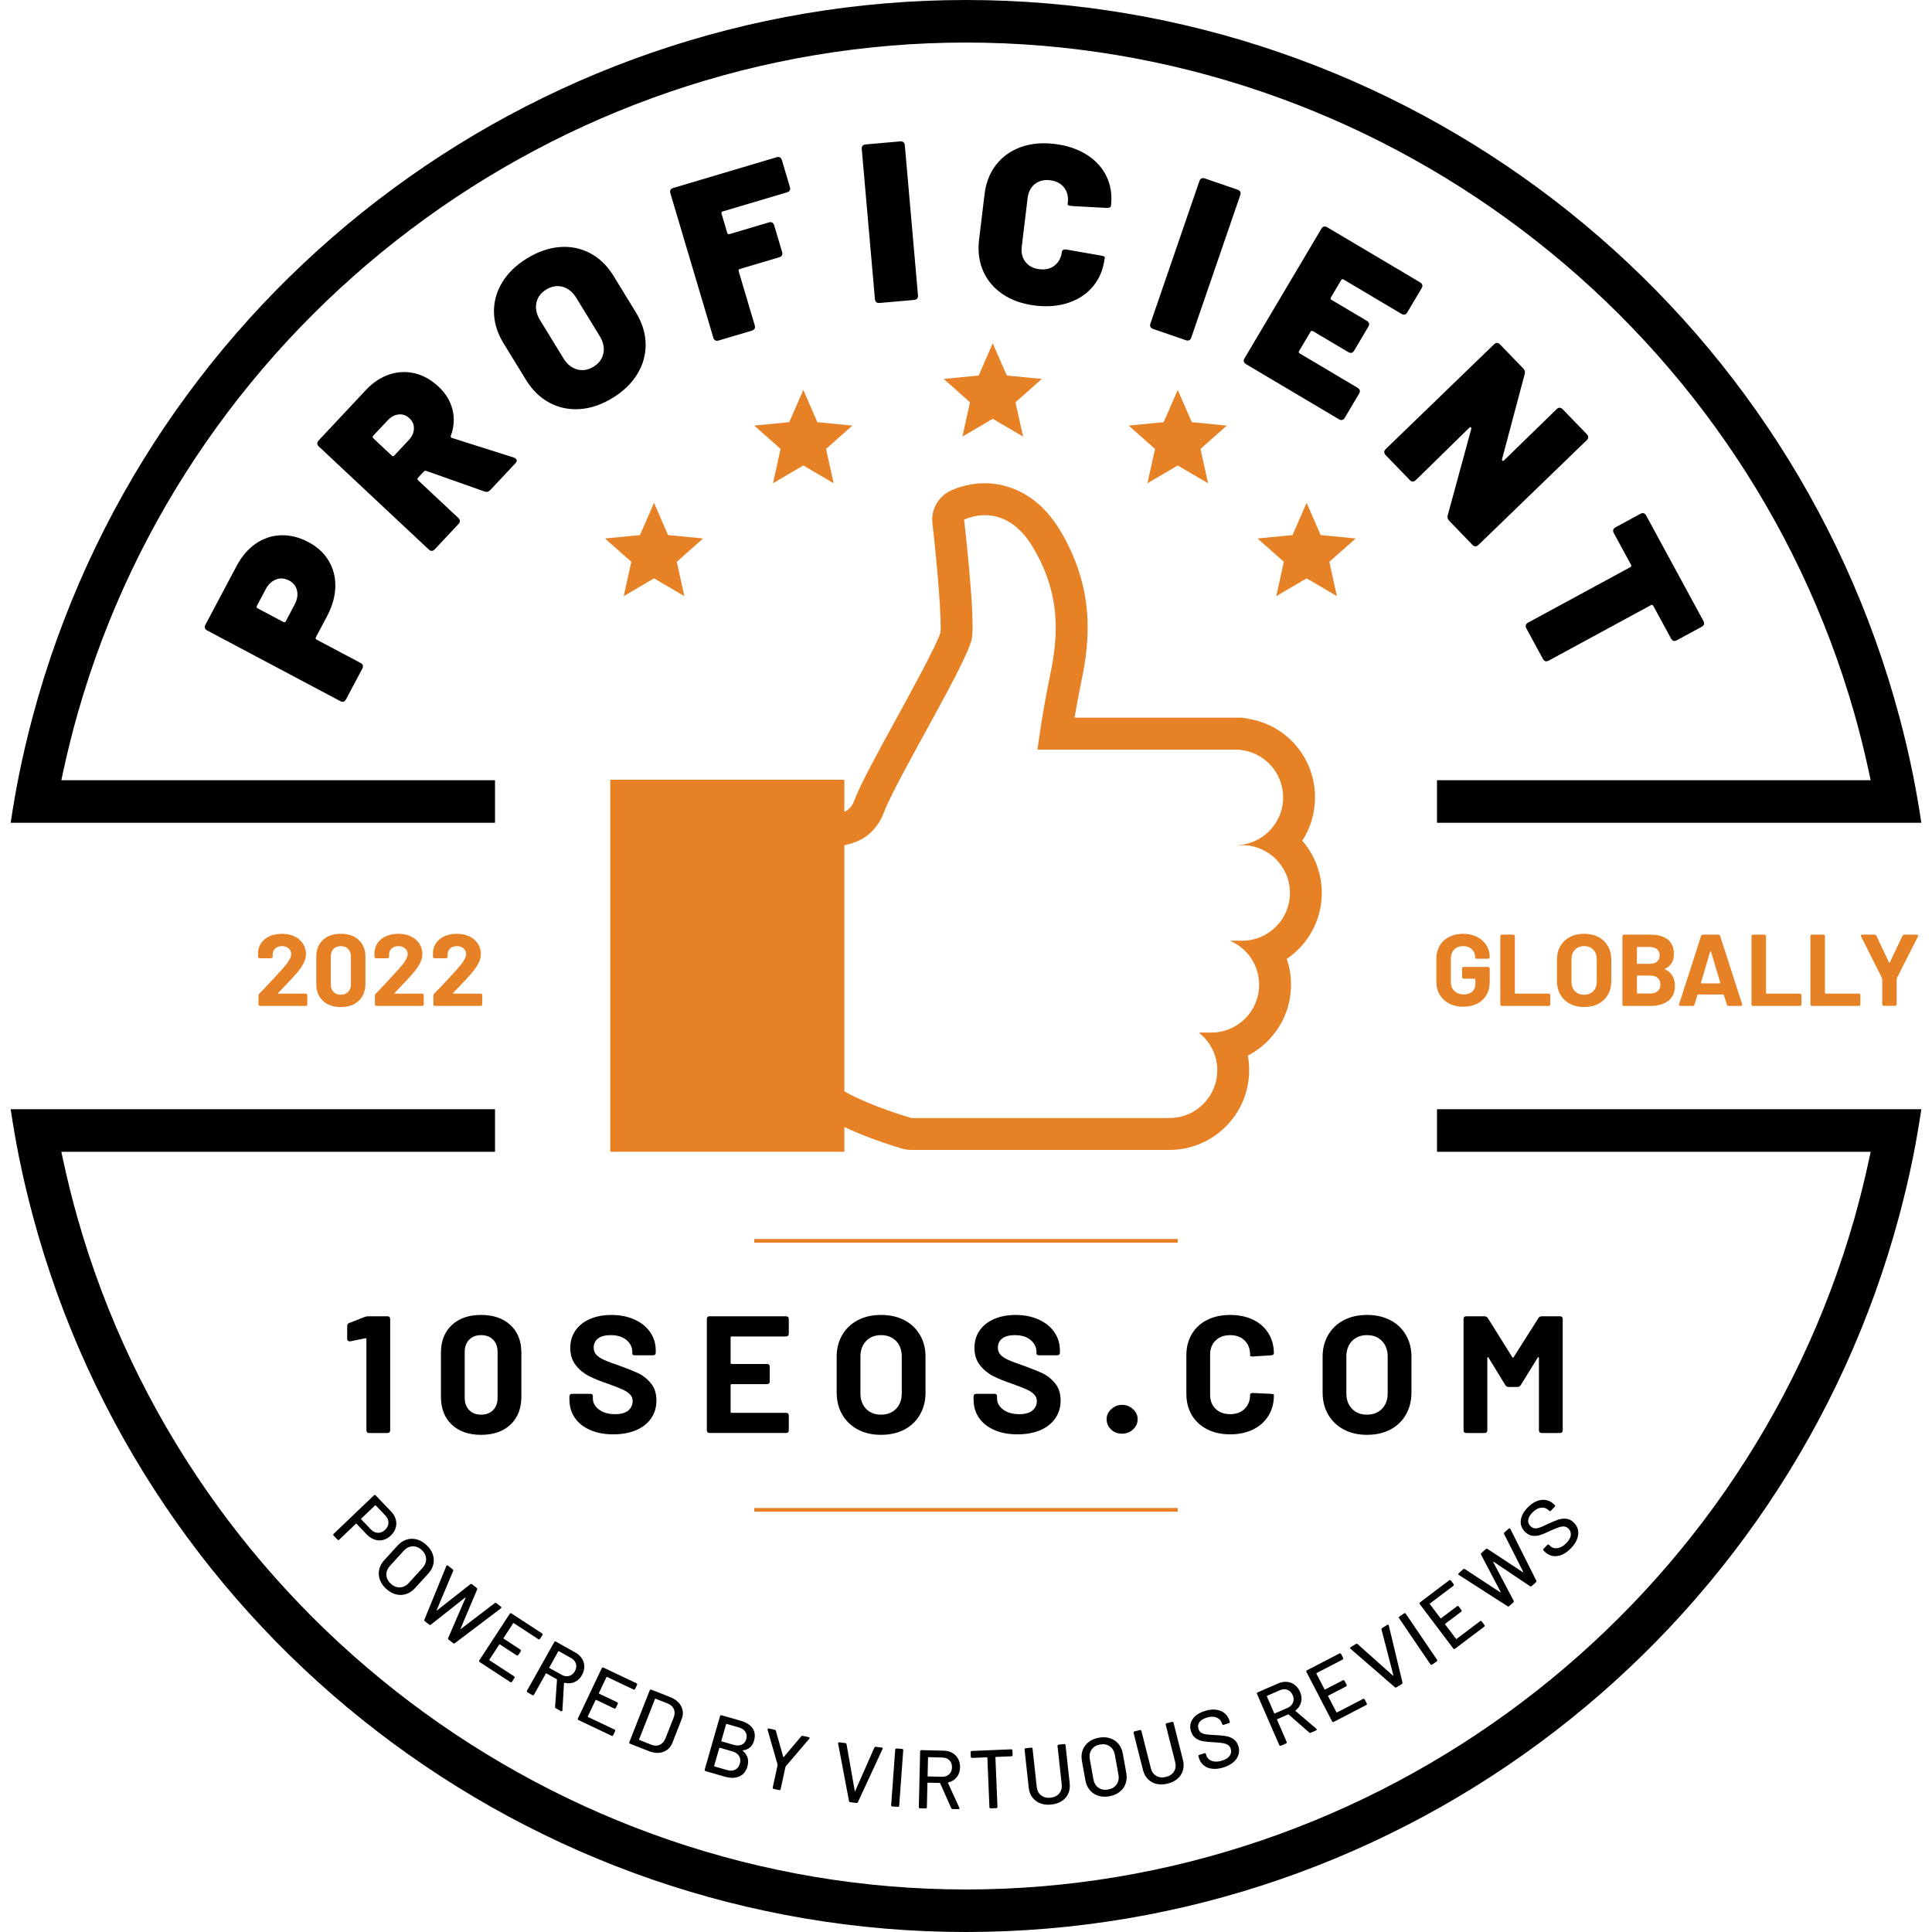 <?xml version="1.0" encoding="utf-8"?>
<!-- Generator: Adobe Illustrator 16.0.0, SVG Export Plug-In . SVG Version: 6.00 Build 0)  -->
<!DOCTYPE svg PUBLIC "-//W3C//DTD SVG 1.1//EN" "http://www.w3.org/Graphics/SVG/1.1/DTD/svg11.dtd">
<svg version="1.1" id="Layer_1" xmlns="http://www.w3.org/2000/svg" xmlns:xlink="http://www.w3.org/1999/xlink" x="0px" y="0px"
	 width="256px" height="256px" viewBox="0 0 256 256" enable-background="new 0 0 256 256" xml:space="preserve">
<g>
	<g>
		<rect fill="#FFFFFF" width="256" height="256"/>
	</g>
	<g>
		<g>
			<g>
				<g id="XMLID_24_">
					<path d="M128.002,256c-57.885,0-108.74-39.064-123.68-94.995c-0.686-2.563-1.285-5.114-1.785-7.587
						c-0.414-2.052-0.789-4.212-1.125-6.441h64.18v5.64H8.127l0.26,1.215c0.57,2.64,1.221,5.231,1.926,7.708
						c14.926,52.3,63.32,88.825,117.689,88.825c54.371,0,102.76-36.525,117.686-88.822c0.705-2.468,1.351-5.06,1.926-7.71
						l0.261-1.215h-57.465v-5.641h64.18c-0.336,2.23-0.711,4.391-1.125,6.445c-0.506,2.49-1.104,5.042-1.784,7.585
						C236.738,216.936,185.883,256,128.002,256z"/>
				</g>
				<g id="XMLID_20_">
					<path d="M190.408,109.025v-5.639h57.465l-0.26-1.216c-0.576-2.65-1.221-5.242-1.926-7.708
						C230.762,42.163,182.373,5.638,128.002,5.638c-54.369,0-102.764,36.525-117.689,88.821c-0.705,2.477-1.355,5.071-1.926,7.711
						l-0.26,1.216h57.465v5.639H1.412c0.336-2.23,0.711-4.391,1.125-6.445c0.5-2.471,1.1-5.022,1.785-7.585
						C19.262,39.064,70.123,0,128.002,0c57.881,0,108.736,39.064,123.676,94.995c0.68,2.542,1.279,5.094,1.785,7.587
						c0.414,2.051,0.789,4.212,1.125,6.442L190.408,109.025L190.408,109.025z"/>
				</g>
				<g id="XMLID_14_">
					<path fill="#000100" d="M33.897,72.029c1.021-0.701,2.135-1.068,3.348-1.104c1.212-0.035,2.422,0.269,3.628,0.908
						c1.189,0.631,2.088,1.465,2.698,2.501c0.609,1.036,0.896,2.189,0.86,3.457c-0.036,1.269-0.402,2.558-1.097,3.867l-1.472,2.772
						c-0.076,0.144-0.042,0.253,0.099,0.329l5.802,3.079c0.339,0.179,0.416,0.439,0.235,0.78l-2.143,4.036
						c-0.181,0.342-0.439,0.422-0.776,0.243l-17.618-9.351c-0.337-0.178-0.416-0.438-0.234-0.78l4.126-7.777
						C32.029,73.716,32.878,72.729,33.897,72.029z M39.359,78.255c-0.133-0.587-0.482-1.031-1.051-1.333
						c-0.584-0.311-1.162-0.358-1.73-0.143c-0.569,0.215-1.03,0.655-1.382,1.318l-1.156,2.18c-0.076,0.144-0.043,0.252,0.099,0.328
						l3.405,1.808c0.143,0.076,0.252,0.042,0.328-0.102l1.155-2.18C39.38,79.469,39.49,78.843,39.359,78.255z"/>
					<path fill="#000100" d="M64.208,65.129l-7.724-2.73c-0.115-0.053-0.229-0.02-0.34,0.099l-0.75,0.8
						c-0.112,0.119-0.108,0.233,0.009,0.343l5.32,4.986c0.279,0.261,0.285,0.532,0.022,0.814l-3.126,3.334
						c-0.264,0.282-0.534,0.292-0.813,0.031l-14.554-13.64c-0.278-0.261-0.287-0.532-0.022-0.814l6.229-6.646
						c0.943-1.008,1.979-1.7,3.104-2.08c1.126-0.378,2.257-0.432,3.393-0.161c1.137,0.271,2.188,0.861,3.155,1.767
						c0.953,0.894,1.569,1.91,1.85,3.049c0.281,1.14,0.208,2.29-0.219,3.449c-0.053,0.145-0.007,0.244,0.137,0.295l8.215,2.604
						c0.086,0.025,0.173,0.079,0.262,0.162c0.176,0.165,0.151,0.366-0.07,0.603l-3.313,3.534
						C64.753,65.166,64.497,65.233,64.208,65.129z M49.468,58.077l2.439,2.288c0.118,0.11,0.231,0.104,0.343-0.013l1.896-2.023
						c0.444-0.474,0.677-0.979,0.698-1.517c0.021-0.536-0.174-0.998-0.583-1.382c-0.426-0.398-0.905-0.569-1.439-0.514
						c-0.534,0.057-1.023,0.322-1.468,0.795l-1.896,2.023C49.348,57.854,49.35,57.968,49.468,58.077z"/>
					<path fill="#000100" d="M76.834,54.205c-1.451,0.1-2.797-0.182-4.038-0.847c-1.241-0.665-2.281-1.683-3.121-3.053l-2.959-4.83
						c-0.819-1.336-1.24-2.704-1.264-4.103c-0.023-1.399,0.341-2.718,1.095-3.958c0.753-1.238,1.849-2.298,3.286-3.179
						c1.455-0.891,2.905-1.391,4.352-1.5c1.445-0.108,2.786,0.166,4.022,0.822c1.235,0.656,2.264,1.652,3.082,2.988l2.958,4.83
						c0.84,1.371,1.273,2.76,1.303,4.167c0.029,1.408-0.331,2.735-1.08,3.982c-0.748,1.248-1.848,2.317-3.303,3.208
						C79.729,53.615,78.286,54.105,76.834,54.205z M79.953,46.817c0.153-0.741-0.012-1.506-0.494-2.294l-3.086-5.036
						c-0.482-0.788-1.089-1.282-1.818-1.482c-0.731-0.201-1.46-0.078-2.187,0.368c-0.71,0.435-1.143,1.023-1.295,1.765
						c-0.153,0.742,0.012,1.506,0.494,2.294l3.085,5.036c0.483,0.788,1.09,1.282,1.82,1.482c0.73,0.201,1.45,0.083,2.16-0.352
						C79.36,48.152,79.801,47.559,79.953,46.817z"/>
					<path fill="#000100" d="M104.272,25.489l-8.497,2.525c-0.156,0.046-0.212,0.146-0.166,0.3l0.756,2.542
						c0.046,0.154,0.146,0.208,0.302,0.162l5.199-1.545c0.369-0.11,0.609,0.019,0.718,0.384l1.047,3.524
						c0.108,0.366-0.021,0.604-0.391,0.714l-5.199,1.544c-0.156,0.046-0.21,0.146-0.164,0.3l2.129,7.162
						c0.108,0.366-0.022,0.604-0.392,0.714l-4.382,1.302c-0.369,0.11-0.608-0.018-0.717-0.384L88.83,25.614
						c-0.108-0.365,0.022-0.604,0.393-0.713l13.667-4.061c0.37-0.11,0.609,0.019,0.718,0.383l1.057,3.553
						C104.773,25.141,104.643,25.379,104.272,25.489z"/>
					<path fill="#000100" d="M115.931,39.625l-1.743-19.869c-0.033-0.38,0.142-0.587,0.526-0.621l4.553-0.399
						c0.385-0.034,0.594,0.14,0.627,0.52l1.743,19.869c0.033,0.38-0.143,0.587-0.527,0.621l-4.553,0.399
						C116.173,40.179,115.965,40.005,115.931,39.625z"/>
					<path fill="#000100" d="M132.893,39.002c-1.184-0.791-2.052-1.811-2.606-3.061c-0.556-1.25-0.739-2.643-0.556-4.179
						l0.729-6.042c0.183-1.516,0.69-2.81,1.526-3.882c0.834-1.072,1.92-1.852,3.257-2.338s2.832-0.629,4.487-0.43
						c1.651,0.2,3.072,0.675,4.262,1.425c1.188,0.75,2.064,1.711,2.63,2.882c0.563,1.171,0.76,2.474,0.587,3.91
						c-0.021,0.179-0.216,0.268-0.584,0.263l-4.573-0.249l-0.151-0.019c-0.303-0.036-0.447-0.104-0.437-0.204l0.022-0.18
						c0.099-0.817-0.064-1.499-0.489-2.046c-0.426-0.547-1.042-0.869-1.849-0.967c-0.807-0.097-1.48,0.069-2.023,0.5
						c-0.543,0.431-0.863,1.054-0.963,1.872l-0.773,6.431c-0.098,0.798,0.066,1.471,0.491,2.018
						c0.427,0.547,1.041,0.869,1.849,0.966c0.807,0.098,1.48-0.068,2.024-0.499c0.542-0.43,0.861-1.044,0.958-1.842
						c0.014-0.099,0.077-0.177,0.197-0.234c0.117-0.057,0.268-0.063,0.447-0.022l4.509,0.787c0.36,0.064,0.534,0.136,0.524,0.215
						l-0.018,0.15c-0.173,1.436-0.674,2.66-1.501,3.672c-0.828,1.013-1.91,1.748-3.243,2.203c-1.334,0.457-2.827,0.585-4.48,0.385
						C135.493,40.287,134.075,39.792,132.893,39.002z"/>
					<path fill="#000100" d="M152.439,42.861L158.924,24c0.124-0.361,0.368-0.479,0.733-0.354l4.321,1.486
						c0.364,0.125,0.485,0.369,0.361,0.73l-6.484,18.86c-0.123,0.361-0.369,0.479-0.731,0.354l-4.322-1.486
						C152.438,43.464,152.316,43.221,152.439,42.861z"/>
					<path fill="#000100" d="M185.688,41.581l-7.649-4.54c-0.142-0.083-0.251-0.055-0.333,0.083l-1.354,2.28
						c-0.082,0.138-0.053,0.249,0.086,0.332l4.664,2.768c0.332,0.197,0.399,0.46,0.205,0.788l-1.873,3.161
						c-0.194,0.329-0.459,0.394-0.791,0.197l-4.664-2.768c-0.141-0.083-0.25-0.055-0.332,0.083l-1.506,2.54
						c-0.082,0.139-0.055,0.249,0.086,0.332l7.65,4.539c0.332,0.197,0.4,0.46,0.206,0.788l-1.892,3.187
						c-0.193,0.328-0.459,0.394-0.789,0.197l-12.289-7.292c-0.332-0.197-0.4-0.459-0.205-0.788l10.176-17.152
						c0.193-0.328,0.457-0.394,0.79-0.197l12.288,7.291c0.331,0.197,0.4,0.46,0.205,0.788l-1.891,3.187
						C186.282,41.712,186.02,41.778,185.688,41.581z"/>
					<path fill="#000100" d="M183.622,59.498l14.336-13.865c0.274-0.265,0.546-0.26,0.813,0.018l3.051,3.154
						c0.227,0.233,0.294,0.492,0.205,0.776l-2.994,11.247c-0.016,0.1-0.002,0.171,0.04,0.215c0.057,0.058,0.135,0.039,0.237-0.059
						l6.95-6.766c0.273-0.265,0.546-0.259,0.814,0.018l3.178,3.285c0.267,0.277,0.265,0.549-0.01,0.814L195.908,72.2
						c-0.274,0.265-0.547,0.259-0.814-0.018l-3.05-3.154c-0.228-0.233-0.295-0.492-0.206-0.775l3.104-11.395
						c0.029-0.113,0.018-0.192-0.041-0.236c-0.057-0.044-0.127-0.025-0.213,0.059l-7.084,6.935
						c-0.273,0.265-0.545,0.258-0.813-0.018l-3.177-3.286C183.346,60.034,183.348,59.763,183.622,59.498z"/>
					<path fill="#000100" d="M225.477,83.054l-3.283,1.782c-0.336,0.182-0.594,0.103-0.777-0.236l-2.341-4.311
						c-0.078-0.143-0.187-0.176-0.328-0.099l-13.531,7.343c-0.336,0.182-0.595,0.104-0.778-0.236l-2.181-4.016
						c-0.185-0.339-0.108-0.6,0.228-0.782l13.531-7.343c0.142-0.077,0.172-0.188,0.096-0.329l-2.269-4.177
						c-0.185-0.339-0.108-0.6,0.228-0.782l3.283-1.782c0.336-0.182,0.596-0.104,0.779,0.236l7.571,13.951
						C225.889,82.611,225.813,82.873,225.477,83.054z"/>
				</g>
				<g id="XMLID_12_">
					<path fill="#000100" d="M52.442,201.336c0.103,0.378,0.098,0.752-0.016,1.122c-0.112,0.37-0.328,0.707-0.646,1.011
						c-0.317,0.305-0.663,0.5-1.034,0.59c-0.372,0.088-0.746,0.068-1.122-0.06s-0.723-0.358-1.04-0.69l-1.346-1.406
						c-0.025-0.027-0.052-0.027-0.078-0.002l-2.21,2.113c-0.037,0.035-0.076,0.053-0.118,0.051c-0.042,0-0.08-0.021-0.116-0.058
						l-0.508-0.53c-0.035-0.039-0.054-0.078-0.053-0.119c0.001-0.043,0.02-0.082,0.057-0.116l5.335-5.101
						c0.037-0.037,0.076-0.054,0.118-0.053s0.08,0.021,0.116,0.059l2.037,2.129C52.131,200.605,52.339,200.958,52.442,201.336z
						 M50.077,203.105c0.347,0.012,0.663-0.119,0.949-0.393c0.292-0.277,0.44-0.593,0.446-0.941
						c0.006-0.351-0.132-0.672-0.414-0.967l-1.276-1.334c-0.025-0.027-0.052-0.027-0.078-0.002l-1.844,1.764
						c-0.027,0.025-0.027,0.052-0.002,0.078l1.276,1.334C49.417,202.939,49.73,203.093,50.077,203.105z"/>
					<path fill="#000100" d="M50.334,209.316c-0.159-0.442-0.188-0.89-0.089-1.34c0.099-0.449,0.324-0.867,0.676-1.252l1.764-1.934
						c0.352-0.385,0.745-0.646,1.182-0.784s0.883-0.147,1.338-0.03s0.882,0.358,1.282,0.724c0.405,0.37,0.688,0.776,0.846,1.218
						c0.159,0.441,0.189,0.887,0.093,1.335c-0.098,0.447-0.321,0.863-0.672,1.248l-1.765,1.935
						c-0.351,0.385-0.746,0.646-1.185,0.787c-0.439,0.142-0.887,0.152-1.342,0.035s-0.886-0.361-1.291-0.73
						C50.771,210.162,50.492,209.758,50.334,209.316z M53.002,210.335c0.438-0.019,0.827-0.213,1.168-0.587l1.801-1.975
						c0.347-0.379,0.509-0.789,0.489-1.229c-0.021-0.44-0.217-0.83-0.589-1.17c-0.373-0.34-0.777-0.498-1.215-0.476
						c-0.438,0.023-0.829,0.225-1.175,0.604l-1.802,1.975c-0.341,0.375-0.502,0.778-0.481,1.213c0.02,0.436,0.216,0.822,0.588,1.162
						C52.159,210.191,52.564,210.354,53.002,210.335z"/>
					<path fill="#000100" d="M56.239,214.604l2.895-7.08c0.003-0.016,0.014-0.035,0.031-0.059c0.05-0.063,0.112-0.066,0.188-0.007
						l0.634,0.49c0.075,0.059,0.094,0.133,0.053,0.222l-2.171,5.164c-0.008,0.021-0.006,0.037,0.007,0.046
						c0.011,0.009,0.026,0.007,0.046-0.005l4.387-3.448c0.076-0.062,0.152-0.063,0.229-0.004l0.624,0.483
						c0.076,0.059,0.094,0.133,0.054,0.222l-2.18,5.157c-0.008,0.021-0.006,0.038,0.006,0.047s0.027,0.007,0.047-0.006l4.457-3.395
						c0.076-0.062,0.152-0.063,0.229-0.004l0.589,0.457c0.047,0.036,0.07,0.075,0.071,0.117c0,0.042-0.023,0.082-0.071,0.119
						l-6.087,4.607c-0.076,0.062-0.152,0.063-0.229,0.004l-0.606-0.471c-0.076-0.059-0.094-0.133-0.054-0.222l2.301-5.313
						c0.008-0.022,0.006-0.037-0.006-0.047c-0.012-0.009-0.027-0.007-0.047,0.006l-4.534,3.584
						c-0.076,0.063-0.152,0.063-0.229,0.004l-0.571-0.442C56.219,214.77,56.198,214.693,56.239,214.604z"/>
					<path fill="#000100" d="M71.451,217.229c-0.041,0.008-0.083-0.002-0.126-0.03l-3.25-2.124
						c-0.031-0.021-0.057-0.016-0.076,0.016l-1.282,1.961c-0.021,0.031-0.015,0.057,0.017,0.076l2.216,1.449
						c0.043,0.027,0.069,0.063,0.078,0.104c0.009,0.041-0.001,0.084-0.028,0.125l-0.319,0.488c-0.028,0.043-0.063,0.068-0.104,0.077
						s-0.083-0.001-0.127-0.03l-2.216-1.449c-0.031-0.02-0.057-0.015-0.076,0.017l-1.313,2.007c-0.02,0.031-0.015,0.057,0.017,0.077
						l3.25,2.124c0.043,0.029,0.069,0.063,0.078,0.104c0.009,0.041-0.001,0.083-0.029,0.125l-0.319,0.488
						c-0.027,0.043-0.063,0.068-0.103,0.077c-0.041,0.008-0.084-0.001-0.127-0.03l-4.05-2.646c-0.044-0.028-0.07-0.063-0.078-0.104
						c-0.01-0.041,0-0.083,0.028-0.125l4.032-6.169c0.028-0.043,0.063-0.068,0.104-0.077c0.041-0.008,0.083,0.002,0.127,0.03
						l4.05,2.646c0.043,0.028,0.069,0.063,0.078,0.104c0.009,0.041-0.001,0.083-0.028,0.126l-0.319,0.488
						C71.526,217.193,71.492,217.22,71.451,217.229z"/>
					<path fill="#000100" d="M73.552,226.164l0.254-3.591c0.001-0.033-0.011-0.056-0.037-0.071l-1.367-0.768
						c-0.033-0.019-0.058-0.01-0.076,0.021l-1.565,2.792c-0.025,0.045-0.058,0.073-0.098,0.083
						c-0.041,0.012-0.084,0.004-0.129-0.021l-0.64-0.358c-0.046-0.024-0.074-0.058-0.086-0.099
						c-0.012-0.039-0.005-0.082,0.021-0.127l3.611-6.438c0.024-0.044,0.058-0.072,0.098-0.083s0.083-0.004,0.128,0.021l2.562,1.438
						c0.388,0.217,0.685,0.489,0.889,0.813c0.205,0.326,0.307,0.678,0.308,1.056c0,0.378-0.105,0.757-0.317,1.134
						c-0.247,0.441-0.578,0.75-0.991,0.926c-0.413,0.176-0.854,0.204-1.322,0.084c-0.033,0-0.054,0.012-0.062,0.043l-0.21,3.603
						l-0.023,0.088c-0.036,0.063-0.097,0.072-0.181,0.024l-0.659-0.369C73.58,226.318,73.544,226.253,73.552,226.164z
						 M73.978,218.811l-1.194,2.131c-0.019,0.031-0.011,0.057,0.021,0.074l1.61,0.903c0.336,0.188,0.667,0.24,0.992,0.153
						c0.324-0.088,0.579-0.293,0.762-0.62c0.19-0.339,0.239-0.668,0.146-0.989c-0.092-0.32-0.31-0.578-0.652-0.77l-1.61-0.903
						C74.021,218.771,73.995,218.779,73.978,218.811z"/>
					<path fill="#000100" d="M84.069,223.879c-0.039,0.014-0.082,0.01-0.129-0.013l-3.508-1.664
						c-0.033-0.017-0.058-0.007-0.073,0.026l-1.005,2.116c-0.016,0.033-0.007,0.058,0.027,0.074l2.392,1.136
						c0.047,0.021,0.077,0.053,0.092,0.092c0.014,0.039,0.01,0.082-0.012,0.127l-0.25,0.527c-0.022,0.047-0.053,0.076-0.093,0.09
						c-0.039,0.015-0.082,0.01-0.129-0.013l-2.392-1.135c-0.034-0.017-0.059-0.007-0.074,0.026l-1.027,2.166
						c-0.017,0.033-0.008,0.059,0.026,0.074l3.507,1.664c0.047,0.022,0.077,0.053,0.092,0.092c0.015,0.039,0.011,0.082-0.012,0.129
						l-0.25,0.525c-0.021,0.046-0.053,0.077-0.092,0.09c-0.039,0.014-0.083,0.01-0.13-0.013l-4.371-2.074
						c-0.047-0.022-0.077-0.053-0.092-0.092c-0.014-0.039-0.01-0.082,0.012-0.128l3.159-6.658c0.022-0.046,0.053-0.077,0.093-0.09
						c0.039-0.014,0.082-0.01,0.129,0.013l4.371,2.074c0.047,0.022,0.078,0.053,0.092,0.092c0.015,0.039,0.011,0.082-0.012,0.128
						l-0.25,0.526C84.14,223.835,84.108,223.866,84.069,223.879z"/>
					<path fill="#000100" d="M83.389,230.968c-0.017-0.038-0.016-0.081,0.003-0.129l2.698-6.858c0.019-0.047,0.047-0.08,0.085-0.096
						c0.038-0.016,0.082-0.015,0.13,0.004l2.453,0.965c0.718,0.282,1.218,0.693,1.499,1.234c0.281,0.54,0.301,1.121,0.056,1.742
						l-1.208,3.07c-0.244,0.621-0.653,1.035-1.228,1.238c-0.575,0.202-1.22,0.163-1.938-0.119l-2.453-0.965
						C83.438,231.035,83.405,231.006,83.389,230.968z M84.711,230.555l1.604,0.631c0.4,0.157,0.767,0.162,1.101,0.013
						c0.333-0.148,0.584-0.427,0.752-0.833l1.095-2.784c0.161-0.41,0.17-0.782,0.027-1.118c-0.143-0.335-0.418-0.584-0.824-0.744
						l-1.604-0.631c-0.035-0.014-0.059-0.003-0.072,0.031l-2.109,5.363C84.666,230.518,84.676,230.541,84.711,230.555z"/>
					<path fill="#000100" d="M98.418,231.99c0.653,0.546,0.859,1.242,0.616,2.088c-0.186,0.648-0.547,1.086-1.082,1.314
						c-0.536,0.228-1.153,0.241-1.852,0.041l-2.609-0.748c-0.05-0.015-0.085-0.039-0.105-0.076c-0.021-0.035-0.023-0.078-0.01-0.127
						l2.03-7.086c0.015-0.049,0.04-0.084,0.076-0.104c0.037-0.02,0.08-0.023,0.13-0.009l2.523,0.723
						c0.741,0.213,1.27,0.545,1.583,0.998c0.314,0.452,0.379,0.999,0.195,1.642c-0.216,0.754-0.705,1.183-1.468,1.283
						C98.397,231.939,98.388,231.959,98.418,231.99z M97.418,234.49c0.303-0.154,0.508-0.422,0.617-0.803
						c0.109-0.379,0.074-0.717-0.104-1.008c-0.178-0.291-0.479-0.498-0.898-0.617l-1.658-0.476c-0.035-0.01-0.058,0.002-0.068,0.038
						l-0.679,2.369c-0.01,0.035,0.003,0.058,0.038,0.068l1.689,0.483C96.761,234.662,97.115,234.645,97.418,234.49z M96.212,228.463
						l-0.633,2.21c-0.011,0.035,0.002,0.058,0.038,0.068l1.604,0.46c0.413,0.117,0.769,0.109,1.066-0.026s0.496-0.38,0.598-0.733
						c0.103-0.358,0.065-0.678-0.113-0.959c-0.178-0.279-0.474-0.479-0.887-0.598l-1.604-0.459
						C96.245,228.416,96.222,228.428,96.212,228.463z"/>
					<path fill="#000100" d="M102.411,236.97c-0.022-0.034-0.028-0.077-0.018-0.127l0.644-2.967
						c0.004-0.015,0.001-0.037-0.007-0.069l-1.322-4.608c-0.005-0.046-0.007-0.073-0.005-0.08c0.017-0.079,0.072-0.108,0.167-0.087
						l0.771,0.167c0.094,0.021,0.15,0.073,0.17,0.161l0.972,3.44c0.016,0.034,0.037,0.038,0.065,0.015l2.311-2.729
						c0.061-0.069,0.135-0.095,0.222-0.076l0.782,0.171c0.087,0.019,0.123,0.063,0.107,0.135l-0.04,0.082l-3.113,3.646
						c-0.021,0.025-0.033,0.045-0.036,0.061l-0.644,2.967c-0.011,0.05-0.034,0.087-0.069,0.108
						c-0.035,0.022-0.078,0.028-0.129,0.017l-0.718-0.155C102.471,237.027,102.435,237.005,102.411,236.97z"/>
					<path fill="#000100" d="M112.499,238.65l-1.445-7.613c-0.006-0.016-0.007-0.038-0.003-0.067
						c0.01-0.079,0.066-0.114,0.169-0.101l0.784,0.096c0.044,0.005,0.083,0.023,0.117,0.053c0.033,0.03,0.051,0.067,0.053,0.112
						l1.084,6.172c0.003,0.03,0.013,0.046,0.027,0.048c0.014,0.002,0.027-0.011,0.038-0.039l2.527-5.73
						c0.013-0.043,0.039-0.075,0.079-0.096c0.04-0.021,0.082-0.029,0.126-0.023l0.762,0.094c0.133,0.016,0.173,0.084,0.121,0.202
						l-3.259,7.038c-0.04,0.083-0.107,0.12-0.203,0.107l-0.807-0.098C112.574,238.792,112.518,238.741,112.499,238.65z"/>
					<path fill="#000100" d="M118.119,239.313c-0.027-0.03-0.039-0.071-0.035-0.123l0.535-7.352c0.004-0.051,0.021-0.09,0.054-0.117
						c0.031-0.027,0.073-0.039,0.125-0.035l0.732,0.053c0.051,0.004,0.091,0.021,0.118,0.053s0.039,0.073,0.036,0.124l-0.536,7.351
						c-0.004,0.051-0.021,0.09-0.053,0.117c-0.032,0.027-0.073,0.039-0.125,0.035l-0.732-0.053
						C118.187,239.361,118.146,239.345,118.119,239.313z"/>
					<path fill="#000100" d="M126.039,239.585l-1.459-3.291c-0.014-0.028-0.036-0.045-0.065-0.045l-1.567-0.037
						c-0.037-0.001-0.057,0.017-0.058,0.054l-0.074,3.2c-0.001,0.052-0.018,0.091-0.048,0.12c-0.03,0.029-0.071,0.042-0.123,0.042
						l-0.733-0.017c-0.053-0.002-0.093-0.018-0.122-0.047c-0.028-0.03-0.043-0.071-0.041-0.123l0.172-7.379
						c0.001-0.051,0.017-0.09,0.048-0.119c0.03-0.028,0.071-0.043,0.123-0.041l2.936,0.068c0.445,0.01,0.834,0.11,1.167,0.301
						c0.333,0.191,0.588,0.455,0.766,0.789c0.178,0.334,0.262,0.717,0.251,1.149c-0.012,0.506-0.159,0.935-0.441,1.283
						c-0.282,0.349-0.658,0.581-1.129,0.694c-0.029,0.014-0.041,0.035-0.034,0.064l1.503,3.281l0.021,0.088
						c-0.002,0.072-0.052,0.109-0.147,0.105l-0.756-0.018C126.137,239.708,126.074,239.667,126.039,239.585z M122.969,232.891
						l-0.057,2.44c-0.001,0.037,0.017,0.055,0.054,0.056l1.847,0.043c0.385,0.01,0.701-0.101,0.947-0.33
						c0.246-0.229,0.374-0.529,0.383-0.904c0.009-0.387-0.103-0.702-0.334-0.942c-0.231-0.239-0.544-0.364-0.937-0.374l-1.847-0.043
						C122.988,232.835,122.97,232.854,122.969,232.891z"/>
					<path fill="#000100" d="M134.104,231.834c0.03,0.027,0.047,0.068,0.049,0.119l0.025,0.593c0.002,0.052-0.012,0.093-0.039,0.123
						c-0.029,0.03-0.068,0.047-0.121,0.049l-2.066,0.087c-0.037,0-0.055,0.021-0.053,0.057l0.271,6.55
						c0.002,0.051-0.012,0.092-0.04,0.123c-0.027,0.03-0.068,0.047-0.12,0.049l-0.733,0.03c-0.051,0.002-0.094-0.012-0.123-0.039
						c-0.031-0.028-0.047-0.067-0.051-0.119l-0.271-6.551c-0.001-0.036-0.021-0.055-0.058-0.053l-1.967,0.082
						c-0.054,0.002-0.095-0.011-0.125-0.039c-0.031-0.027-0.048-0.067-0.05-0.119l-0.024-0.592
						c-0.002-0.052,0.012-0.093,0.039-0.123c0.028-0.03,0.068-0.047,0.121-0.05l5.213-0.216
						C134.032,231.793,134.073,231.807,134.104,231.834z"/>
					<path fill="#000100" d="M137.854,238.956c-0.433-0.163-0.783-0.424-1.055-0.782c-0.27-0.357-0.432-0.783-0.486-1.279
						l-0.551-5.063c-0.006-0.051,0.004-0.093,0.03-0.125s0.065-0.051,0.117-0.058l0.729-0.08c0.051-0.004,0.094,0.006,0.127,0.031
						c0.031,0.026,0.051,0.064,0.058,0.115l0.554,5.085c0.053,0.474,0.246,0.841,0.584,1.099s0.753,0.36,1.247,0.307
						c0.494-0.055,0.876-0.243,1.146-0.566c0.271-0.324,0.381-0.725,0.328-1.199l-0.554-5.084c-0.006-0.051,0.005-0.092,0.031-0.125
						c0.026-0.031,0.065-0.051,0.116-0.057l0.729-0.08c0.052-0.006,0.095,0.004,0.126,0.03c0.033,0.026,0.053,0.063,0.059,0.116
						l0.552,5.063c0.054,0.496-0.011,0.947-0.193,1.354c-0.184,0.407-0.469,0.737-0.854,0.989c-0.387,0.252-0.85,0.408-1.387,0.465
						C138.768,239.17,138.284,239.119,137.854,238.956z"/>
					<path fill="#000100" d="M145.521,237.945c-0.446-0.143-0.818-0.391-1.115-0.743s-0.491-0.786-0.583-1.298l-0.464-2.577
						c-0.092-0.513-0.06-0.984,0.098-1.414c0.156-0.431,0.42-0.791,0.79-1.081c0.369-0.29,0.819-0.482,1.354-0.578
						c0.539-0.097,1.033-0.074,1.48,0.069c0.447,0.143,0.818,0.39,1.116,0.739c0.296,0.349,0.489,0.779,0.582,1.291l0.462,2.578
						c0.092,0.512,0.061,0.985-0.096,1.42c-0.155,0.434-0.418,0.795-0.789,1.084c-0.369,0.291-0.824,0.483-1.364,0.582
						C146.461,238.113,145.971,238.089,145.521,237.945z M147.955,236.448c0.252-0.358,0.333-0.786,0.244-1.284l-0.473-2.631
						c-0.091-0.506-0.316-0.885-0.679-1.137c-0.36-0.25-0.791-0.332-1.287-0.244c-0.495,0.09-0.868,0.314-1.116,0.676
						s-0.326,0.794-0.234,1.3l0.472,2.631c0.091,0.498,0.313,0.872,0.67,1.12c0.357,0.249,0.784,0.329,1.28,0.24
						S147.703,236.807,147.955,236.448z"/>
					<path fill="#000100" d="M153.268,236.383c-0.451-0.102-0.834-0.311-1.151-0.627s-0.537-0.717-0.66-1.201l-1.25-4.937
						c-0.013-0.05-0.008-0.093,0.015-0.128c0.021-0.035,0.057-0.061,0.106-0.072l0.712-0.18c0.051-0.014,0.094-0.01,0.13,0.012
						c0.035,0.021,0.06,0.057,0.072,0.105l1.256,4.959c0.117,0.461,0.36,0.797,0.729,1.006c0.371,0.209,0.797,0.252,1.278,0.13
						s0.834-0.362,1.058-0.722c0.223-0.358,0.274-0.77,0.158-1.23l-1.256-4.958c-0.013-0.05-0.009-0.093,0.014-0.128
						c0.021-0.035,0.058-0.061,0.107-0.073l0.712-0.18c0.05-0.013,0.093-0.009,0.129,0.013s0.062,0.057,0.073,0.105l1.25,4.938
						c0.122,0.483,0.121,0.939-0.004,1.368s-0.361,0.795-0.709,1.099c-0.348,0.305-0.783,0.522-1.309,0.655
						C154.204,236.469,153.717,236.484,153.268,236.383z"/>
					<path fill="#000100" d="M160.704,234.377c-0.449-0.038-0.832-0.175-1.147-0.411c-0.314-0.235-0.539-0.56-0.675-0.971
						l-0.083-0.251c-0.016-0.049-0.015-0.092,0.006-0.128c0.019-0.037,0.053-0.064,0.103-0.08l0.677-0.222
						c0.049-0.017,0.093-0.016,0.13,0.004c0.037,0.019,0.063,0.052,0.08,0.101l0.063,0.199c0.117,0.354,0.369,0.597,0.754,0.725
						c0.386,0.128,0.836,0.108,1.351-0.061c0.485-0.16,0.819-0.38,0.999-0.664c0.182-0.283,0.217-0.588,0.109-0.916
						c-0.07-0.216-0.194-0.379-0.372-0.491c-0.177-0.111-0.408-0.191-0.693-0.241c-0.284-0.049-0.69-0.088-1.215-0.116
						c-0.578-0.026-1.044-0.071-1.396-0.134c-0.354-0.062-0.67-0.19-0.953-0.388c-0.282-0.197-0.489-0.494-0.619-0.891
						c-0.196-0.6-0.135-1.141,0.187-1.625c0.322-0.482,0.853-0.847,1.593-1.088c0.521-0.172,1.008-0.234,1.459-0.189
						c0.453,0.045,0.836,0.189,1.154,0.432c0.317,0.243,0.544,0.57,0.68,0.981l0.052,0.157c0.016,0.049,0.015,0.092-0.005,0.129
						s-0.053,0.063-0.104,0.08l-0.688,0.225c-0.049,0.016-0.092,0.018-0.129,0.001c-0.035-0.015-0.061-0.043-0.073-0.085
						l-0.041-0.125c-0.119-0.361-0.364-0.616-0.735-0.76c-0.371-0.145-0.814-0.133-1.329,0.035
						c-0.437,0.145-0.745,0.344-0.927,0.601c-0.182,0.256-0.217,0.551-0.107,0.886c0.075,0.23,0.197,0.398,0.365,0.506
						c0.167,0.106,0.389,0.18,0.662,0.217s0.684,0.066,1.229,0.089c0.564,0.03,1.029,0.077,1.394,0.139
						c0.363,0.063,0.69,0.194,0.983,0.396s0.504,0.5,0.635,0.897c0.13,0.397,0.143,0.779,0.036,1.146
						c-0.106,0.367-0.325,0.697-0.658,0.992s-0.761,0.527-1.281,0.698C161.643,234.348,161.152,234.415,160.704,234.377z"/>
					<path fill="#000100" d="M173.464,229.559l-2.707-2.373c-0.024-0.021-0.052-0.024-0.079-0.014l-1.438,0.626
						c-0.034,0.015-0.045,0.039-0.029,0.073l1.277,2.936c0.021,0.047,0.022,0.09,0.008,0.127c-0.016,0.039-0.047,0.068-0.096,0.09
						l-0.672,0.293c-0.049,0.021-0.092,0.022-0.131,0.008c-0.039-0.016-0.068-0.047-0.089-0.094l-2.946-6.768
						c-0.021-0.047-0.022-0.09-0.008-0.129c0.016-0.039,0.047-0.068,0.096-0.089l2.691-1.172c0.408-0.179,0.803-0.25,1.186-0.216
						c0.384,0.033,0.726,0.164,1.027,0.393c0.301,0.229,0.538,0.541,0.711,0.938c0.202,0.465,0.248,0.914,0.139,1.35
						c-0.108,0.436-0.354,0.804-0.731,1.104c-0.021,0.025-0.022,0.051-0.004,0.074l2.743,2.346l0.056,0.071
						c0.029,0.067-0.001,0.12-0.089,0.158l-0.693,0.302C173.604,229.63,173.529,229.618,173.464,229.559z M167.863,224.775
						l0.975,2.238c0.016,0.034,0.039,0.043,0.073,0.028l1.692-0.737c0.354-0.154,0.594-0.387,0.722-0.697
						c0.127-0.312,0.116-0.639-0.033-0.981c-0.155-0.356-0.39-0.595-0.7-0.715c-0.311-0.121-0.646-0.103-1.007,0.055l-1.692,0.737
						C167.857,224.717,167.85,224.741,167.863,224.775z"/>
					<path fill="#000100" d="M177.986,219.807c-0.014,0.039-0.043,0.071-0.088,0.096l-3.446,1.787
						c-0.033,0.018-0.041,0.043-0.022,0.076l1.078,2.079c0.018,0.033,0.041,0.041,0.074,0.023l2.35-1.22
						c0.047-0.022,0.09-0.028,0.129-0.017c0.041,0.013,0.072,0.042,0.097,0.087l0.269,0.518c0.023,0.046,0.028,0.089,0.016,0.129
						c-0.012,0.04-0.041,0.07-0.088,0.095l-2.35,1.22c-0.033,0.016-0.041,0.041-0.023,0.074l1.104,2.128
						c0.018,0.033,0.042,0.04,0.075,0.023l3.444-1.788c0.047-0.024,0.09-0.03,0.129-0.018c0.041,0.012,0.072,0.041,0.096,0.086
						l0.27,0.519c0.023,0.045,0.028,0.088,0.017,0.128c-0.013,0.04-0.042,0.07-0.089,0.095l-4.295,2.229
						c-0.047,0.023-0.09,0.029-0.129,0.018s-0.072-0.042-0.096-0.087l-3.395-6.542c-0.023-0.045-0.028-0.088-0.017-0.128
						c0.013-0.04,0.042-0.071,0.089-0.095l4.295-2.229c0.045-0.024,0.088-0.03,0.129-0.017c0.039,0.012,0.07,0.041,0.095,0.087
						l0.269,0.517C177.994,219.725,177.999,219.768,177.986,219.807z"/>
					<path fill="#000100" d="M184.816,223.559l-5.854-5.076c-0.015-0.008-0.027-0.024-0.044-0.049
						c-0.042-0.069-0.019-0.131,0.07-0.186l0.674-0.411c0.038-0.022,0.08-0.034,0.125-0.03c0.045,0.002,0.082,0.021,0.11,0.053
						l4.678,4.171c0.021,0.021,0.039,0.028,0.052,0.021c0.013-0.007,0.015-0.025,0.005-0.055l-1.57-6.063
						c-0.017-0.041-0.016-0.084,0.002-0.125c0.02-0.041,0.047-0.072,0.086-0.096l0.654-0.398c0.114-0.069,0.188-0.043,0.221,0.084
						l1.809,7.541c0.021,0.092-0.011,0.162-0.093,0.211l-0.693,0.424C184.966,223.624,184.889,223.619,184.816,223.559z"/>
					<path fill="#000100" d="M189.635,220.596c-0.041-0.008-0.076-0.033-0.104-0.074l-4.143-6.097
						c-0.029-0.042-0.039-0.084-0.031-0.125c0.009-0.041,0.033-0.075,0.076-0.104l0.607-0.413c0.043-0.029,0.085-0.04,0.126-0.032
						s0.076,0.033,0.104,0.075l4.142,6.096c0.028,0.042,0.039,0.084,0.03,0.125c-0.008,0.041-0.032,0.076-0.075,0.104l-0.607,0.414
						C189.718,220.592,189.676,220.604,189.635,220.596z"/>
					<path fill="#000100" d="M192.641,210.027c-0.006,0.041-0.029,0.078-0.07,0.108l-3.098,2.339
						c-0.031,0.021-0.035,0.047-0.013,0.076l1.411,1.871c0.021,0.029,0.048,0.033,0.078,0.01l2.111-1.595
						c0.043-0.03,0.084-0.044,0.125-0.039c0.041,0.006,0.078,0.029,0.108,0.07l0.351,0.465c0.031,0.041,0.045,0.083,0.037,0.124
						c-0.006,0.042-0.029,0.078-0.07,0.109l-2.112,1.594c-0.03,0.021-0.033,0.048-0.013,0.078l1.445,1.914
						c0.021,0.029,0.047,0.033,0.077,0.01l3.099-2.338c0.041-0.031,0.084-0.045,0.125-0.039c0.041,0.005,0.076,0.029,0.107,0.07
						l0.352,0.465c0.031,0.041,0.043,0.082,0.037,0.123s-0.029,0.078-0.07,0.108l-3.862,2.915c-0.042,0.031-0.083,0.044-0.124,0.039
						c-0.042-0.005-0.078-0.029-0.107-0.07l-4.439-5.883c-0.031-0.041-0.044-0.082-0.037-0.124c0.006-0.041,0.029-0.077,0.07-0.108
						l3.861-2.916c0.043-0.03,0.084-0.043,0.125-0.038c0.041,0.006,0.078,0.028,0.108,0.069l0.351,0.465
						C192.635,209.945,192.646,209.986,192.641,210.027z"/>
					<path fill="#000100" d="M199.747,212.828l-6.437-4.135c-0.016-0.006-0.033-0.02-0.053-0.041
						c-0.054-0.061-0.044-0.122,0.027-0.188l0.598-0.533c0.072-0.063,0.148-0.067,0.229-0.012l4.684,3.074
						c0.021,0.012,0.036,0.013,0.047,0.002c0.012-0.01,0.012-0.025,0.004-0.047l-2.594-4.94c-0.047-0.086-0.034-0.161,0.038-0.225
						l0.589-0.526c0.072-0.064,0.148-0.068,0.229-0.012l4.676,3.081c0.02,0.012,0.035,0.013,0.047,0.002
						c0.011-0.011,0.012-0.024,0.003-0.047l-2.526-5c-0.047-0.085-0.033-0.161,0.037-0.226l0.557-0.496
						c0.045-0.039,0.088-0.056,0.129-0.047c0.041,0.008,0.076,0.037,0.104,0.09l3.424,6.824c0.047,0.086,0.034,0.161-0.037,0.225
						l-0.571,0.512c-0.072,0.064-0.148,0.068-0.229,0.012l-4.807-3.229c-0.021-0.012-0.036-0.012-0.047-0.002
						c-0.012,0.01-0.012,0.025-0.004,0.047l2.699,5.111c0.047,0.086,0.034,0.16-0.037,0.225l-0.539,0.48
						C199.904,212.878,199.827,212.884,199.747,212.828z"/>
					<path fill="#000100" d="M206.984,206.003c-0.414,0.179-0.816,0.238-1.207,0.179c-0.389-0.059-0.739-0.238-1.053-0.537
						l-0.19-0.183c-0.037-0.036-0.056-0.073-0.058-0.116c0-0.041,0.018-0.08,0.053-0.119l0.492-0.515
						c0.035-0.038,0.074-0.057,0.117-0.058c0.041-0.002,0.08,0.016,0.117,0.051l0.151,0.145c0.27,0.258,0.604,0.354,1.006,0.285
						c0.401-0.068,0.787-0.299,1.161-0.689c0.354-0.37,0.543-0.723,0.568-1.057s-0.086-0.621-0.336-0.859
						c-0.164-0.157-0.351-0.243-0.56-0.258c-0.209-0.016-0.451,0.022-0.726,0.113c-0.275,0.092-0.65,0.248-1.127,0.471
						c-0.521,0.25-0.953,0.43-1.293,0.541c-0.34,0.11-0.682,0.146-1.022,0.106c-0.343-0.04-0.664-0.204-0.968-0.493
						c-0.455-0.436-0.655-0.941-0.601-1.521c0.056-0.578,0.353-1.148,0.89-1.712c0.379-0.396,0.778-0.682,1.197-0.854
						c0.42-0.173,0.827-0.228,1.223-0.164c0.395,0.064,0.748,0.246,1.062,0.546l0.119,0.113c0.037,0.036,0.058,0.074,0.058,0.116
						s-0.018,0.082-0.054,0.118l-0.499,0.523c-0.035,0.038-0.072,0.059-0.111,0.063c-0.039,0.003-0.076-0.01-0.106-0.04
						l-0.097-0.091c-0.274-0.265-0.61-0.373-1.006-0.324c-0.396,0.048-0.781,0.267-1.154,0.658
						c-0.317,0.334-0.496,0.654-0.535,0.967c-0.039,0.312,0.068,0.588,0.322,0.832c0.177,0.167,0.363,0.258,0.562,0.273
						c0.199,0.014,0.427-0.025,0.687-0.121c0.26-0.097,0.635-0.264,1.125-0.502c0.514-0.238,0.943-0.416,1.295-0.533
						c0.35-0.116,0.701-0.154,1.054-0.115s0.681,0.203,0.981,0.492c0.303,0.289,0.494,0.619,0.572,0.992
						c0.079,0.375,0.042,0.77-0.111,1.186c-0.155,0.417-0.422,0.822-0.801,1.22C207.798,205.534,207.398,205.824,206.984,206.003z"
						/>
				</g>
				<g>
					<rect x="99.943" y="164.169" fill="#E68125" width="56.114" height="0.492"/>
				</g>
				<g>
					<rect x="99.943" y="199.816" fill="#E68125" width="56.114" height="0.492"/>
				</g>
				<g id="XMLID_10_">
					<path fill="#E68125" d="M34.25,133.061v-1.134c0-0.099,0.041-0.194,0.123-0.284c0.373-0.369,0.769-0.781,1.188-1.234
						c0.419-0.454,0.7-0.758,0.847-0.911c0.418-0.468,0.732-0.81,0.941-1.026c0.828-0.909,1.242-1.584,1.242-2.025
						c0-0.314-0.113-0.574-0.341-0.776c-0.228-0.203-0.523-0.304-0.888-0.304c-0.365,0-0.66,0.101-0.887,0.304
						c-0.229,0.202-0.342,0.47-0.342,0.803v0.27c0,0.153-0.077,0.229-0.232,0.229h-1.474c-0.155,0-0.232-0.077-0.232-0.229v-0.567
						c0.027-0.486,0.182-0.916,0.464-1.29c0.282-0.373,0.658-0.659,1.127-0.857c0.468-0.198,0.994-0.297,1.576-0.297
						c0.646,0,1.208,0.12,1.686,0.358c0.479,0.239,0.847,0.56,1.106,0.965c0.259,0.405,0.389,0.855,0.389,1.35
						c0,0.378-0.096,0.765-0.286,1.161c-0.191,0.396-0.479,0.824-0.86,1.284c-0.364,0.44-0.992,1.12-1.884,2.039
						c-0.009,0.008-0.224,0.233-0.642,0.674c-0.027,0.019-0.036,0.039-0.027,0.062c0.009,0.022,0.031,0.034,0.068,0.034h3.576
						c0.155,0,0.232,0.076,0.232,0.229v1.174c0,0.153-0.077,0.229-0.232,0.229h-6.006C34.327,133.29,34.25,133.214,34.25,133.061z"
						/>
					<path fill="#E68125" d="M42.782,132.607c-0.583-0.553-0.874-1.307-0.874-2.26v-3.564c0-0.936,0.291-1.679,0.874-2.228
						c0.582-0.549,1.374-0.824,2.375-0.824s1.795,0.275,2.382,0.824c0.587,0.549,0.881,1.292,0.881,2.228v3.564
						c0,0.953-0.294,1.707-0.881,2.26c-0.587,0.554-1.381,0.83-2.382,0.83S43.364,133.162,42.782,132.607z M46.133,131.434
						c0.241-0.246,0.362-0.578,0.362-0.992v-3.711c0-0.414-0.121-0.745-0.362-0.992c-0.241-0.247-0.566-0.371-0.976-0.371
						c-0.4,0-0.722,0.124-0.963,0.371c-0.241,0.247-0.361,0.579-0.361,0.992v3.711c0,0.414,0.12,0.746,0.361,0.992
						c0.241,0.248,0.563,0.373,0.963,0.373C45.566,131.805,45.892,131.682,46.133,131.434z"/>
					<path fill="#E68125" d="M49.676,133.061v-1.134c0-0.099,0.041-0.194,0.123-0.284c0.373-0.369,0.769-0.781,1.188-1.234
						c0.419-0.454,0.7-0.758,0.847-0.911c0.418-0.468,0.732-0.81,0.941-1.026c0.828-0.909,1.242-1.584,1.242-2.025
						c0-0.314-0.113-0.574-0.341-0.776c-0.228-0.203-0.523-0.304-0.888-0.304c-0.365,0-0.66,0.101-0.887,0.304
						c-0.229,0.202-0.342,0.47-0.342,0.803v0.27c0,0.153-0.077,0.229-0.232,0.229h-1.474c-0.155,0-0.232-0.077-0.232-0.229v-0.567
						c0.027-0.486,0.182-0.916,0.464-1.29c0.282-0.373,0.658-0.659,1.127-0.857c0.468-0.198,0.994-0.297,1.576-0.297
						c0.646,0,1.208,0.12,1.686,0.358c0.479,0.239,0.847,0.56,1.106,0.965c0.259,0.405,0.389,0.855,0.389,1.35
						c0,0.378-0.096,0.765-0.286,1.161c-0.191,0.396-0.479,0.824-0.86,1.284c-0.364,0.44-0.992,1.12-1.884,2.039
						c-0.009,0.008-0.224,0.233-0.642,0.674c-0.027,0.019-0.036,0.039-0.027,0.062s0.031,0.034,0.068,0.034h3.576
						c0.155,0,0.232,0.076,0.232,0.229v1.174c0,0.153-0.077,0.229-0.232,0.229h-6.006C49.753,133.29,49.676,133.214,49.676,133.061z
						"/>
					<path fill="#E68125" d="M57.426,133.061v-1.134c0-0.099,0.041-0.194,0.123-0.284c0.373-0.369,0.769-0.781,1.188-1.234
						c0.419-0.454,0.7-0.758,0.847-0.911c0.418-0.468,0.732-0.81,0.941-1.026c0.828-0.909,1.242-1.584,1.242-2.025
						c0-0.314-0.113-0.574-0.341-0.776c-0.228-0.203-0.523-0.304-0.888-0.304c-0.365,0-0.66,0.101-0.887,0.304
						c-0.229,0.202-0.342,0.47-0.342,0.803v0.27c0,0.153-0.077,0.229-0.232,0.229h-1.474c-0.155,0-0.232-0.077-0.232-0.229v-0.567
						c0.027-0.486,0.182-0.916,0.464-1.29c0.282-0.373,0.658-0.659,1.127-0.857c0.468-0.198,0.994-0.297,1.576-0.297
						c0.646,0,1.208,0.12,1.686,0.358c0.479,0.239,0.847,0.56,1.106,0.965c0.259,0.405,0.389,0.855,0.389,1.35
						c0,0.378-0.096,0.765-0.286,1.161c-0.191,0.396-0.479,0.824-0.86,1.284c-0.364,0.44-0.992,1.12-1.884,2.039
						c-0.009,0.008-0.224,0.233-0.642,0.674c-0.027,0.019-0.036,0.039-0.027,0.062s0.031,0.034,0.068,0.034h3.576
						c0.155,0,0.232,0.076,0.232,0.229v1.174c0,0.153-0.077,0.229-0.232,0.229h-6.006C57.503,133.29,57.426,133.214,57.426,133.061z
						"/>
				</g>
				<g>
					<path d="M48.798,174.415h2.524c0.254,0,0.38,0.125,0.38,0.375v14.715c0,0.25-0.126,0.375-0.38,0.375h-2.391
						c-0.253,0-0.379-0.125-0.379-0.375v-12.042c0-0.044-0.016-0.081-0.045-0.111c-0.03-0.028-0.067-0.037-0.112-0.021l-1.966,0.398
						H46.34c-0.224,0-0.336-0.111-0.336-0.332v-1.68c0-0.221,0.097-0.361,0.291-0.42l2.033-0.795
						C48.463,174.443,48.619,174.415,48.798,174.415z"/>
					<path d="M59.857,188.766c-0.954-0.906-1.431-2.141-1.431-3.701v-5.834c0-1.531,0.477-2.746,1.431-3.646
						c0.952-0.897,2.248-1.349,3.887-1.349c1.639,0,2.938,0.451,3.899,1.349c0.96,0.899,1.44,2.114,1.44,3.646v5.834
						c0,1.561-0.48,2.795-1.44,3.701c-0.961,0.905-2.261,1.358-3.899,1.358C62.106,190.124,60.81,189.671,59.857,188.766z
						 M65.342,186.843c0.395-0.405,0.592-0.946,0.592-1.624v-6.076c0-0.678-0.197-1.219-0.592-1.623
						c-0.395-0.405-0.927-0.608-1.598-0.608c-0.655,0-1.181,0.203-1.575,0.608c-0.394,0.404-0.592,0.945-0.592,1.623v6.076
						c0,0.678,0.197,1.219,0.592,1.624s0.92,0.608,1.575,0.608C64.415,187.451,64.947,187.248,65.342,186.843z"/>
					<path d="M78.199,189.482c-0.879-0.383-1.557-0.92-2.033-1.612c-0.477-0.692-0.715-1.502-0.715-2.431v-0.375
						c0-0.25,0.127-0.375,0.38-0.375h2.346c0.254,0,0.38,0.096,0.38,0.287v0.31c0,0.589,0.272,1.086,0.815,1.491
						c0.544,0.404,1.255,0.607,2.134,0.607c0.79,0,1.374-0.166,1.754-0.496c0.38-0.332,0.57-0.74,0.57-1.228
						c0-0.354-0.12-0.652-0.357-0.896c-0.239-0.242-0.559-0.457-0.961-0.641c-0.402-0.184-1.05-0.438-1.944-0.762
						c-1.013-0.338-1.861-0.686-2.547-1.038c-0.685-0.354-1.266-0.836-1.742-1.447c-0.476-0.61-0.715-1.366-0.715-2.265
						c0-0.885,0.23-1.657,0.692-2.32s1.105-1.171,1.933-1.523c0.826-0.354,1.769-0.53,2.826-0.53c1.132,0,2.145,0.198,3.038,0.597
						c0.894,0.396,1.59,0.954,2.089,1.668c0.499,0.715,0.749,1.543,0.749,2.486v0.221c0,0.251-0.127,0.376-0.38,0.376h-2.346
						c-0.254,0-0.38-0.073-0.38-0.221v-0.222c0-0.619-0.257-1.146-0.771-1.58c-0.515-0.434-1.218-0.651-2.111-0.651
						c-0.716,0-1.267,0.147-1.653,0.442c-0.388,0.295-0.581,0.699-0.581,1.215c0,0.367,0.111,0.678,0.335,0.928
						s0.562,0.479,1.017,0.686c0.454,0.207,1.158,0.472,2.111,0.795c1.042,0.383,1.869,0.717,2.479,1.004
						c0.611,0.287,1.158,0.727,1.643,1.315c0.483,0.589,0.726,1.349,0.726,2.275c0,0.899-0.234,1.687-0.703,2.364
						c-0.47,0.678-1.133,1.201-1.988,1.568c-0.857,0.368-1.866,0.553-3.027,0.553C80.099,190.059,79.078,189.866,78.199,189.482z"/>
					<path d="M104.138,177.088h-7.193c-0.09,0-0.135,0.044-0.135,0.133v3.381c0,0.088,0.045,0.133,0.135,0.133h4.669
						c0.253,0,0.38,0.125,0.38,0.375v1.922c0,0.25-0.127,0.375-0.38,0.375h-4.669c-0.09,0-0.135,0.044-0.135,0.132v3.535
						c0,0.088,0.045,0.133,0.135,0.133h7.193c0.253,0,0.38,0.125,0.38,0.375v1.922c0,0.25-0.127,0.375-0.38,0.375H94.039
						c-0.253,0-0.379-0.125-0.379-0.375V174.79c0-0.25,0.126-0.375,0.379-0.375h10.099c0.253,0,0.38,0.125,0.38,0.375v1.922
						C104.518,176.963,104.391,177.088,104.138,177.088z"/>
					<path d="M113.666,189.417c-0.886-0.471-1.574-1.13-2.066-1.978c-0.491-0.848-0.737-1.823-0.737-2.929v-4.728
						c0-1.09,0.246-2.055,0.737-2.895c0.492-0.84,1.181-1.492,2.066-1.957c0.887-0.464,1.911-0.695,3.072-0.695
						c1.177,0,2.208,0.231,3.095,0.695c0.886,0.465,1.575,1.116,2.066,1.957c0.491,0.84,0.737,1.805,0.737,2.895v4.728
						c0,1.105-0.246,2.085-0.737,2.939c-0.491,0.854-1.181,1.513-2.066,1.977c-0.887,0.464-1.918,0.696-3.095,0.696
						C115.577,190.124,114.553,189.889,113.666,189.417z M118.727,186.677c0.507-0.516,0.76-1.2,0.76-2.055v-4.861
						c0-0.854-0.249-1.543-0.748-2.065c-0.499-0.523-1.166-0.785-2-0.785c-0.819,0-1.479,0.262-1.979,0.785
						c-0.499,0.522-0.748,1.211-0.748,2.065v4.861c0,0.854,0.249,1.539,0.748,2.055c0.499,0.517,1.158,0.773,1.979,0.773
						C117.559,187.45,118.221,187.193,118.727,186.677z"/>
					<path d="M131.752,189.482c-0.879-0.383-1.557-0.92-2.033-1.612s-0.715-1.502-0.715-2.431v-0.375c0-0.25,0.127-0.375,0.38-0.375
						h2.347c0.254,0,0.379,0.096,0.379,0.287v0.31c0,0.589,0.272,1.086,0.815,1.491c0.544,0.404,1.255,0.607,2.134,0.607
						c0.791,0,1.375-0.166,1.754-0.496c0.381-0.332,0.57-0.74,0.57-1.228c0-0.354-0.119-0.652-0.357-0.896
						c-0.238-0.242-0.559-0.457-0.961-0.641c-0.401-0.184-1.049-0.438-1.943-0.762c-1.014-0.338-1.861-0.686-2.547-1.038
						c-0.686-0.354-1.266-0.836-1.742-1.447c-0.477-0.61-0.715-1.366-0.715-2.265c0-0.885,0.23-1.657,0.691-2.32
						c0.463-0.663,1.105-1.171,1.934-1.523c0.826-0.354,1.77-0.53,2.826-0.53c1.132,0,2.145,0.198,3.037,0.597
						c0.895,0.396,1.59,0.954,2.09,1.668c0.498,0.715,0.748,1.543,0.748,2.486v0.221c0,0.251-0.127,0.376-0.379,0.376h-2.347
						c-0.254,0-0.38-0.073-0.38-0.221v-0.222c0-0.619-0.257-1.146-0.771-1.58c-0.515-0.434-1.217-0.651-2.11-0.651
						c-0.716,0-1.267,0.147-1.653,0.442c-0.388,0.295-0.58,0.699-0.58,1.215c0,0.367,0.11,0.678,0.334,0.928
						c0.225,0.25,0.563,0.479,1.018,0.686c0.453,0.207,1.158,0.472,2.111,0.795c1.041,0.383,1.869,0.717,2.479,1.004
						c0.611,0.287,1.158,0.727,1.643,1.315c0.483,0.589,0.727,1.349,0.727,2.275c0,0.899-0.234,1.687-0.703,2.364
						c-0.471,0.678-1.133,1.201-1.988,1.568c-0.857,0.368-1.865,0.553-3.027,0.553C133.65,190.059,132.631,189.866,131.752,189.482z
						"/>
					<path d="M147.213,189.406c-0.388-0.375-0.581-0.829-0.581-1.359c0-0.515,0.208-0.961,0.626-1.336
						c0.416-0.376,0.887-0.563,1.407-0.563c0.551,0,1.035,0.188,1.452,0.563s0.626,0.821,0.626,1.336
						c0,0.53-0.201,0.983-0.604,1.359c-0.402,0.376-0.894,0.563-1.475,0.563S147.6,189.781,147.213,189.406z"/>
					<path d="M159.947,189.384c-0.879-0.448-1.557-1.079-2.033-1.889s-0.715-1.746-0.715-2.806v-5.104
						c0-1.062,0.238-1.996,0.715-2.806c0.477-0.811,1.154-1.437,2.033-1.879c0.879-0.441,1.898-0.662,3.062-0.662
						c1.146,0,2.155,0.21,3.026,0.63c0.872,0.419,1.55,1.016,2.033,1.79c0.483,0.773,0.727,1.668,0.727,2.685
						c0,0.132-0.119,0.214-0.357,0.243l-2.391,0.154h-0.09c-0.208,0-0.313-0.037-0.313-0.11v-0.132c0-0.781-0.242-1.407-0.727-1.878
						c-0.484-0.472-1.121-0.707-1.91-0.707c-0.805,0-1.449,0.235-1.933,0.707c-0.484,0.472-0.728,1.098-0.728,1.878v5.325
						c0,0.766,0.242,1.385,0.728,1.855c0.483,0.472,1.128,0.707,1.933,0.707c0.789,0,1.426-0.235,1.91-0.707
						c0.482-0.471,0.727-1.09,0.727-1.855c0-0.074,0.032-0.136,0.101-0.188c0.067-0.051,0.16-0.07,0.278-0.055l2.392,0.109
						c0.253,0.03,0.38,0.066,0.38,0.111v0.11c0,1.016-0.242,1.915-0.727,2.694c-0.483,0.781-1.161,1.386-2.033,1.813
						c-0.871,0.427-1.88,0.641-3.026,0.641C161.848,190.059,160.826,189.833,159.947,189.384z"/>
					<path d="M178.055,189.417c-0.886-0.471-1.574-1.13-2.065-1.978s-0.737-1.823-0.737-2.929v-4.728
						c0-1.09,0.246-2.055,0.737-2.895s1.181-1.492,2.065-1.957c0.887-0.464,1.911-0.695,3.072-0.695
						c1.178,0,2.208,0.231,3.096,0.695c0.885,0.465,1.574,1.116,2.065,1.957c0.491,0.84,0.737,1.805,0.737,2.895v4.728
						c0,1.105-0.246,2.085-0.737,2.939s-1.181,1.513-2.065,1.977c-0.888,0.464-1.918,0.696-3.096,0.696
						C179.966,190.124,178.941,189.889,178.055,189.417z M183.115,186.677c0.507-0.516,0.76-1.2,0.76-2.055v-4.861
						c0-0.854-0.249-1.543-0.748-2.065c-0.499-0.523-1.166-0.785-2-0.785c-0.818,0-1.479,0.262-1.979,0.785
						c-0.498,0.522-0.748,1.211-0.748,2.065v4.861c0,0.854,0.25,1.539,0.748,2.055c0.5,0.517,1.158,0.773,1.979,0.773
						S182.609,187.193,183.115,186.677z"/>
					<path d="M193.928,189.505V174.79c0-0.25,0.127-0.375,0.381-0.375h2.391c0.193,0,0.343,0.081,0.447,0.243l3.238,5.17
						c0.03,0.044,0.063,0.066,0.102,0.066c0.037,0,0.063-0.022,0.078-0.066l3.283-5.17c0.104-0.162,0.254-0.243,0.447-0.243h2.391
						c0.254,0,0.381,0.125,0.381,0.375v14.715c0,0.25-0.127,0.375-0.381,0.375h-2.391c-0.254,0-0.38-0.125-0.38-0.375v-9.567
						c0-0.059-0.019-0.096-0.056-0.11c-0.039-0.015-0.071,0.008-0.102,0.065l-2.257,3.646c-0.104,0.163-0.253,0.243-0.446,0.243
						h-1.14c-0.194,0-0.343-0.081-0.447-0.243l-2.233-3.646c-0.029-0.059-0.063-0.08-0.102-0.065
						c-0.037,0.015-0.056,0.052-0.056,0.11v9.567c0,0.25-0.127,0.375-0.38,0.375h-2.391
						C194.055,189.881,193.928,189.756,193.928,189.505z"/>
				</g>
				<g>
					<g>
						<path fill="#E68125" d="M175.143,118.321c0-2.647-0.979-5.071-2.586-6.922c1.07-1.653,1.691-3.625,1.691-5.736
							c0-5.248-3.771-9.616-8.875-10.422c-0.346-0.094-0.695-0.142-1.061-0.142h-0.619h-2.771h-18.539
							c0.254-1.474,0.555-3.15,0.91-4.836c1.17-5.595,1.744-12.343-2.83-19.991c-3.266-5.421-7.656-6.229-9.975-6.239
							c-2.516,0-4.346,0.896-4.691,1.076c-1.555,0.813-2.449,2.494-2.244,4.231c0.66,5.741,1.234,12.825,1.064,14.473
							c-0.459,1.575-3.811,7.689-5.82,11.361c-2.539,4.643-4.74,8.643-5.584,10.87c-0.336,0.889-0.77,1.277-1.33,1.517v-4.236
							h-31.02v49.29h31.02v-3.268c3.625,1.689,7.529,2.807,7.725,2.866c0.375,0.11,0.766,0.158,1.154,0.158h31.425h2.609h0.17
							c5.816,0,10.555-4.74,10.555-10.56c0-0.66-0.055-1.304-0.174-1.938c3.4-1.755,5.721-5.306,5.721-9.385
							c0-1.192-0.19-2.349-0.565-3.428C173.303,125.161,175.143,121.952,175.143,118.321z M164.582,124.651h-1.615
							c2.281,0.955,3.875,3.214,3.875,5.839c0,3.494-2.834,6.33-6.33,6.33h-1.674c1.49,1.16,2.459,2.965,2.459,4.992
							c0,3.498-2.834,6.33-6.33,6.33h-0.17h-2.609h-31.425c0,0-5.254-1.481-8.879-3.531v-32.623c2.07-0.39,4.145-1.467,5.279-4.436
							c1.689-4.442,11.211-20.088,11.631-23.051c0.424-2.96-1.045-15.641-1.045-15.641s1.139-0.596,2.74-0.596
							c1.844,0,4.305,0.793,6.34,4.19c3.809,6.333,3.379,11.889,2.33,16.934c-1.061,5.056-1.691,9.945-1.691,9.945h23.455h2.771
							h0.619l-0.011,0.027c3.21,0.312,5.72,3.005,5.72,6.301c0,3.492-2.84,6.328-6.328,6.328h0.889c3.5,0,6.34,2.83,6.34,6.331
							C170.922,121.817,168.082,124.651,164.582,124.651z"/>
					</g>
				</g>
				<g>
					<polygon fill="#E68125" points="86.662,66.629 88.521,70.9 93.162,71.35 89.678,74.442 90.678,78.991 86.662,76.632 
						82.646,78.991 83.652,74.442 80.162,71.35 84.803,70.9 					"/>
				</g>
				<g>
					<polygon fill="#E68125" points="106.443,51.67 108.303,55.941 112.943,56.393 109.457,59.484 110.463,64.033 106.443,61.675 
						102.428,64.033 103.432,59.484 99.943,56.393 104.582,55.941 					"/>
				</g>
				<g>
					<polygon fill="#E68125" points="131.543,45.49 133.408,49.76 138.043,50.211 134.557,53.303 135.563,57.851 131.543,55.493 
						127.527,57.851 128.527,53.303 125.043,50.211 129.682,49.76 					"/>
				</g>
				<g>
					<polygon fill="#E68125" points="156.057,51.67 157.918,55.941 162.557,56.393 159.072,59.484 160.072,64.033 156.057,61.675 
						152.043,64.033 153.047,59.484 149.557,56.393 154.193,55.941 					"/>
				</g>
				<g>
					<polygon fill="#E68125" points="173.133,66.629 174.992,70.9 179.633,71.35 176.143,74.442 177.146,78.991 173.133,76.632 
						169.113,78.991 170.117,74.442 166.633,71.35 171.268,70.9 					"/>
				</g>
				<g id="XMLID_1_">
					<path fill="#E68125" d="M192.016,132.979c-0.537-0.278-0.953-0.668-1.248-1.166c-0.297-0.5-0.443-1.078-0.443-1.735v-3.024
						c0-0.657,0.146-1.237,0.443-1.742c0.295-0.504,0.711-0.893,1.248-1.167c0.537-0.275,1.156-0.412,1.856-0.412
						c0.692,0,1.304,0.135,1.837,0.405c0.532,0.271,0.946,0.637,1.242,1.1c0.295,0.464,0.443,0.979,0.443,1.546v0.027
						c0,0.153-0.078,0.229-0.232,0.229h-1.46c-0.073,0-0.13-0.011-0.171-0.034s-0.063-0.047-0.063-0.074v-0.095
						c0-0.414-0.146-0.763-0.437-1.046c-0.292-0.284-0.679-0.425-1.161-0.425c-0.491,0-0.885,0.151-1.182,0.452
						c-0.295,0.302-0.442,0.695-0.442,1.181v3.132c0,0.486,0.159,0.88,0.478,1.183c0.318,0.301,0.725,0.451,1.215,0.451
						c0.475,0,0.853-0.123,1.135-0.371c0.281-0.248,0.423-0.592,0.423-1.033v-0.594c0-0.055-0.026-0.082-0.082-0.082h-1.447
						c-0.153,0-0.231-0.076-0.231-0.229v-1.107c0-0.153,0.078-0.229,0.231-0.229h3.194c0.154,0,0.232,0.077,0.232,0.229v1.714
						c0,0.684-0.146,1.277-0.438,1.781c-0.292,0.504-0.703,0.889-1.234,1.154c-0.533,0.266-1.149,0.398-1.852,0.398
						C193.172,133.398,192.553,133.259,192.016,132.979z"/>
					<path fill="#E68125" d="M198.801,133.061v-8.991c0-0.153,0.077-0.229,0.231-0.229h1.461c0.153,0,0.231,0.077,0.231,0.229v7.506
						c0,0.054,0.027,0.081,0.082,0.081h4.383c0.153,0,0.23,0.075,0.23,0.229v1.175c0,0.152-0.077,0.229-0.23,0.229h-6.157
						C198.878,133.29,198.801,133.214,198.801,133.061z"/>
					<path fill="#E68125" d="M208.021,133.006c-0.541-0.288-0.963-0.689-1.264-1.208c-0.3-0.518-0.449-1.114-0.449-1.789v-2.889
						c0-0.666,0.149-1.255,0.449-1.769c0.301-0.513,0.723-0.911,1.264-1.195c0.541-0.283,1.166-0.425,1.877-0.425
						c0.719,0,1.35,0.142,1.891,0.425c0.542,0.284,0.963,0.682,1.263,1.195c0.302,0.513,0.451,1.103,0.451,1.769v2.889
						c0,0.675-0.149,1.273-0.451,1.796c-0.3,0.521-0.721,0.924-1.263,1.207c-0.541,0.284-1.172,0.426-1.891,0.426
						C209.188,133.438,208.563,133.294,208.021,133.006z M211.113,131.333c0.31-0.315,0.465-0.733,0.465-1.255v-2.97
						c0-0.522-0.152-0.942-0.458-1.262c-0.306-0.319-0.712-0.479-1.222-0.479c-0.5,0-0.903,0.16-1.209,0.479
						c-0.305,0.32-0.457,0.74-0.457,1.262v2.97c0,0.521,0.152,0.939,0.457,1.255c0.306,0.315,0.709,0.474,1.209,0.474
						C210.398,131.805,210.805,131.646,211.113,131.333z"/>
					<path fill="#E68125" d="M220.614,128.396c0,0.022,0.014,0.042,0.04,0.061c0.855,0.423,1.283,1.152,1.283,2.188
						c0,0.873-0.301,1.531-0.9,1.978c-0.602,0.446-1.389,0.668-2.361,0.668h-3.468c-0.153,0-0.231-0.076-0.231-0.229v-8.991
						c0-0.153,0.078-0.229,0.231-0.229h3.358c2.156,0,3.234,0.864,3.234,2.592c0,0.909-0.382,1.548-1.146,1.917
						C220.628,128.358,220.614,128.374,220.614,128.396z M216.9,125.555v2.079c0,0.054,0.027,0.081,0.082,0.081h1.584
						c0.428,0,0.76-0.099,0.996-0.297c0.236-0.198,0.354-0.468,0.354-0.81c0-0.351-0.118-0.627-0.354-0.83
						c-0.236-0.203-0.568-0.304-0.996-0.304h-1.584C216.93,125.474,216.9,125.5,216.9,125.555z M219.658,131.326
						c0.236-0.211,0.355-0.501,0.355-0.871s-0.119-0.659-0.355-0.871c-0.236-0.211-0.568-0.316-0.996-0.316h-1.68
						c-0.055,0-0.082,0.026-0.082,0.08v2.215c0,0.054,0.027,0.08,0.082,0.08h1.692C219.094,131.643,219.422,131.538,219.658,131.326
						z"/>
					<path fill="#E68125" d="M228.805,133.102l-0.382-1.256c-0.009-0.045-0.036-0.068-0.082-0.068h-3.345
						c-0.045,0-0.072,0.023-0.081,0.068l-0.383,1.256c-0.046,0.125-0.132,0.188-0.259,0.188h-1.584
						c-0.082,0-0.143-0.024-0.179-0.074c-0.036-0.049-0.04-0.11-0.014-0.182l2.907-9.004c0.046-0.126,0.133-0.189,0.26-0.189h2.007
						c0.128,0,0.214,0.063,0.261,0.189l2.906,9.004c0.01,0.018,0.014,0.045,0.014,0.081c0,0.054-0.019,0.097-0.055,0.128
						c-0.035,0.032-0.086,0.047-0.148,0.047h-1.584C228.938,133.29,228.852,133.227,228.805,133.102z M225.461,130.307h2.416
						c0.055,0,0.077-0.031,0.068-0.095l-1.229-4.117c-0.01-0.036-0.024-0.054-0.048-0.054s-0.044,0.018-0.063,0.054l-1.215,4.117
						C225.383,130.275,225.406,130.307,225.461,130.307z"/>
					<path fill="#E68125" d="M232.081,133.061v-8.991c0-0.153,0.077-0.229,0.231-0.229h1.461c0.153,0,0.231,0.077,0.231,0.229v7.506
						c0,0.054,0.027,0.081,0.082,0.081h4.382c0.154,0,0.231,0.075,0.231,0.229v1.175c0,0.152-0.077,0.229-0.231,0.229h-6.156
						C232.158,133.29,232.081,133.214,232.081,133.061z"/>
					<path fill="#E68125" d="M239.891,133.061v-8.991c0-0.153,0.076-0.229,0.23-0.229h1.461c0.154,0,0.232,0.077,0.232,0.229v7.506
						c0,0.054,0.026,0.081,0.082,0.081h4.381c0.154,0,0.231,0.075,0.231,0.229v1.175c0,0.152-0.077,0.229-0.231,0.229h-6.156
						C239.967,133.29,239.891,133.214,239.891,133.061z"/>
					<path fill="#E68125" d="M249.404,133.047v-3.334l-0.027-0.107l-2.758-5.496c-0.027-0.045-0.041-0.085-0.041-0.121
						c0-0.045,0.02-0.081,0.055-0.108c0.036-0.027,0.088-0.041,0.15-0.041h1.584c0.127,0,0.218,0.059,0.271,0.176l1.666,3.51
						c0.019,0.027,0.038,0.041,0.062,0.041c0.022,0,0.038-0.013,0.048-0.041l1.666-3.51c0.063-0.117,0.154-0.176,0.271-0.176h1.599
						c0.137,0,0.204,0.054,0.204,0.162c0,0.045-0.01,0.081-0.027,0.108l-2.784,5.496l-0.026,0.107v3.334
						c0,0.153-0.077,0.229-0.232,0.229h-1.445C249.48,133.275,249.404,133.2,249.404,133.047z"/>
				</g>
			</g>
		</g>
	</g>
</g>
</svg>

